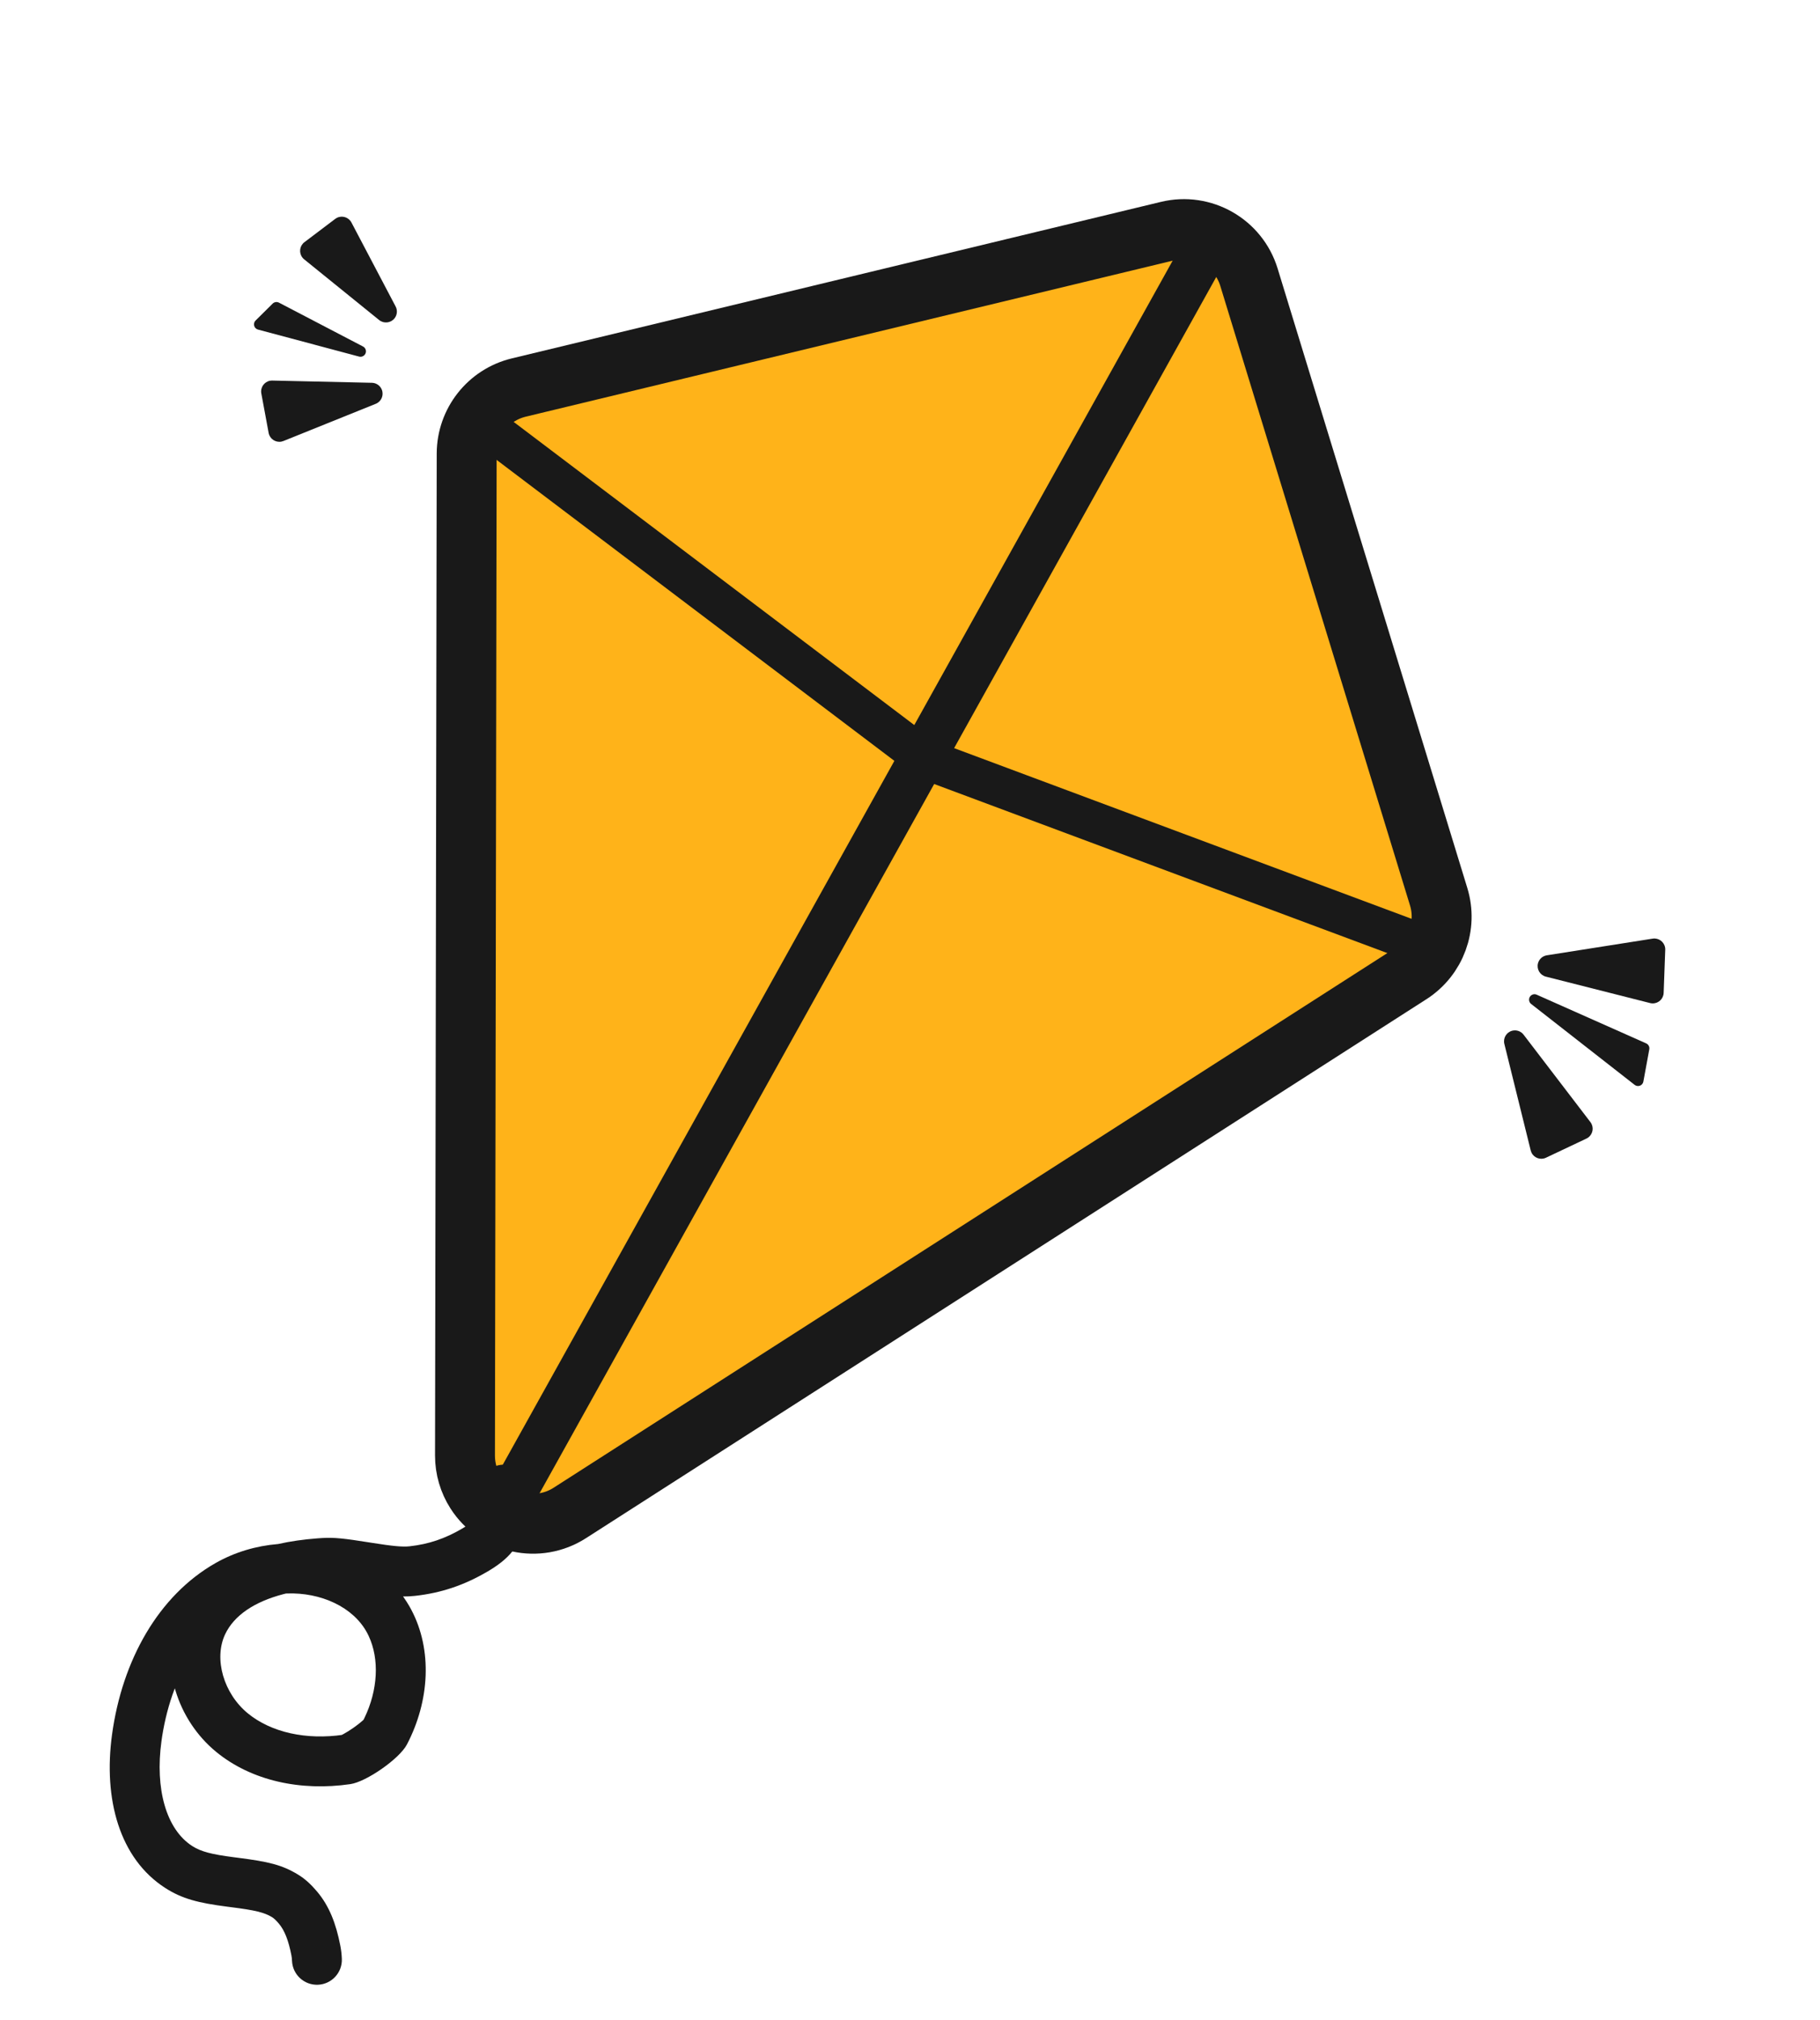 <?xml version="1.0" encoding="UTF-8"?>
<svg width="146px" height="162px" viewBox="0 0 146 162" version="1.1" xmlns="http://www.w3.org/2000/svg" xmlns:xlink="http://www.w3.org/1999/xlink">
    <title>kite</title>
    <g id="Page-1" stroke="none" stroke-width="1" fill="none" fill-rule="evenodd">
        <g id="apple-touch-icon-copy-2" transform="translate(-22, -16)" fill-rule="nonzero">
            <g id="kite" transform="translate(22.844, 20.505)">
                <g id="1" transform="translate(71.857, 67.587) rotate(12) translate(-71.857, -67.587)translate(10.3, 11.574)">
                    <g id="Group-3" transform="translate(0, 0)">
                        <path d="M70.952,-0.746 C72.254,-1.369 73.687,-1.431 74.969,-1.021 C76.25,-0.612 77.382,0.269 78.082,1.531 L103.294,46.959 C103.889,48.03 104.09,49.233 103.925,50.384 C103.76,51.534 103.229,52.633 102.358,53.493 L45.394,109.794 C44.322,110.854 42.921,111.379 41.524,111.371 C40.126,111.363 38.731,110.822 37.671,109.749 C36.935,109.004 36.428,108.062 36.212,107.037 L19.638,28.412 C19.379,27.179 19.557,25.938 20.085,24.868 C20.613,23.799 21.49,22.902 22.627,22.359 Z" id="path2985" stroke="#191919" stroke-width="4.806" fill="#FFB319"></path>
                        <path d="M11.274,18.746 L7.729,12.01 C7.504,11.583 6.976,11.419 6.549,11.644 C6.507,11.666 6.466,11.691 6.429,11.72 L3.958,13.588 C3.573,13.879 3.497,14.427 3.788,14.812 C3.83,14.868 3.88,14.92 3.935,14.964 L9.951,19.833 C10.326,20.136 10.877,20.078 11.18,19.703 C11.4,19.432 11.437,19.055 11.274,18.746 Z" id="path17949" fill="#191919" transform="translate(8.159, 16.801) rotate(-12) translate(-8.159, -16.801)"></path>
                        <path d="M11.583,24.886 L3.587,24.706 C3.104,24.695 2.704,25.077 2.694,25.56 C2.692,25.62 2.697,25.68 2.708,25.739 L3.295,28.904 C3.383,29.379 3.839,29.692 4.314,29.604 C4.371,29.593 4.427,29.577 4.481,29.555 L11.889,26.57 C12.337,26.39 12.554,25.881 12.373,25.433 C12.243,25.109 11.932,24.894 11.583,24.886 Z" id="path17953" fill="#191919" transform="translate(9.172, 27.318) rotate(-12) translate(-9.172, -27.318)"></path>
                        <path d="M112.97,49.171 L121.461,47.834 C121.938,47.759 122.385,48.084 122.46,48.561 C122.469,48.616 122.473,48.673 122.47,48.729 L122.343,52.186 C122.325,52.669 121.919,53.045 121.437,53.027 C121.376,53.025 121.314,53.016 121.255,53.001 L112.892,50.881 C112.424,50.763 112.141,50.287 112.259,49.82 C112.345,49.481 112.625,49.226 112.97,49.171 Z" id="path17955" fill="#191919" transform="translate(115.635, 50.468) rotate(-12) translate(-115.635, -50.468)"></path>
                        <path d="M112.947,55.93 L118.31,62.943 C118.603,63.326 118.53,63.874 118.146,64.167 C118.098,64.205 118.045,64.237 117.989,64.263 L114.742,65.799 C114.306,66.005 113.785,65.819 113.579,65.383 C113.554,65.33 113.534,65.275 113.52,65.219 L111.405,56.67 C111.289,56.202 111.575,55.728 112.043,55.612 C112.381,55.529 112.736,55.653 112.947,55.93 Z" id="path17957" fill="#191919" transform="translate(114.681, 59.424) rotate(-12) translate(-114.681, -59.424)"></path>
                        <path d="M9.589,22.346 L2.849,18.83 C2.68,18.742 2.474,18.773 2.339,18.907 L0.974,20.259 C0.803,20.429 0.801,20.705 0.971,20.877 C1.026,20.932 1.094,20.971 1.169,20.991 L9.274,23.155 C9.507,23.218 9.747,23.079 9.809,22.846 C9.862,22.648 9.77,22.441 9.589,22.346 Z" id="path17980" fill="#191919" transform="translate(6.765, 21.429) rotate(-12) translate(-6.765, -21.429)"></path>
                        <path d="M113.207,52.336 L121.986,56.239 C122.17,56.321 122.275,56.519 122.238,56.717 L121.763,59.302 C121.719,59.54 121.492,59.697 121.254,59.653 C121.185,59.64 121.12,59.611 121.064,59.568 L112.76,53.079 C112.57,52.931 112.537,52.656 112.685,52.466 C112.809,52.308 113.024,52.254 113.207,52.336 Z" id="path17982" fill="#191919" transform="translate(116.132, 55.453) rotate(-12) translate(-116.132, -55.453)"></path>
                        <polygon id="path17978" fill="#191919" points="72.446 -0.543 75.975 0.543 42.168 110.461 38.639 109.376"></polygon>
                        <polygon id="path17976" fill="#191919" points="21.578 24.571 61.242 43.156 102.826 49.338 102.347 52.557 60.531 46.341 60.295 46.306 60.08 46.205 20.197 27.518"></polygon>
                    </g>
                </g>
                <path d="M40.285,116.447 C40.62,115.394 41.745,114.813 42.798,115.148 C43.85,115.483 44.432,116.608 44.097,117.66 C44.004,117.953 43.922,118.236 43.829,118.58 C43.823,118.604 43.652,119.25 43.602,119.429 C43.091,121.262 42.338,122.269 40.55,123.125 C40.37,123.211 40.179,123.295 39.975,123.379 C37.968,124.205 36.061,124.565 33.938,124.502 C33.625,124.492 33.319,124.465 32.994,124.417 L32.983,124.414 L33.04,124.52 C33.167,124.768 33.284,125.024 33.389,125.286 L33.489,125.55 C34.74,128.987 33.931,133.019 31.64,136.217 C30.89,137.263 28.008,138.725 26.706,138.731 C22.678,138.752 18.887,137.366 16.407,134.672 C15.033,133.181 14.157,131.294 13.86,129.356 L13.832,129.161 L13.792,129.233 C13.188,130.335 12.683,131.543 12.291,132.828 L12.178,133.216 C11.134,136.904 11.558,140.254 13.456,141.884 C14.088,142.427 14.905,142.761 16.614,143.231 C16.79,143.279 16.79,143.279 16.968,143.328 C19.312,143.968 20.376,144.377 21.536,145.328 C22.051,145.75 22.459,146.25 22.858,146.884 C23.669,148.174 24.011,149.633 24.107,151.467 C24.125,151.804 24.115,152.151 24.08,152.508 C23.972,153.608 22.993,154.411 21.894,154.303 C20.794,154.194 19.991,153.216 20.099,152.116 C20.115,151.954 20.119,151.807 20.112,151.676 C20.049,150.462 19.851,149.616 19.471,149.013 C19.283,148.714 19.134,148.531 19,148.422 C18.43,147.954 17.707,147.676 15.914,147.187 C15.736,147.138 15.736,147.138 15.554,147.088 C13.299,146.468 12.067,145.964 10.849,144.918 C7.528,142.066 6.906,137.152 8.329,132.127 C9.967,126.341 13.562,121.617 18.461,119.671 C20.108,119.016 21.875,118.758 23.606,118.855 L23.63,118.857 C24.655,118.775 25.724,118.773 26.832,118.845 L27.203,118.871 C28.189,118.949 28.967,119.152 30.972,119.766 C31.046,119.789 31.046,119.789 31.121,119.812 C32.7,120.295 33.486,120.486 34.058,120.504 C35.609,120.55 36.959,120.295 38.453,119.68 C38.59,119.624 38.713,119.569 38.823,119.517 C39.488,119.198 39.529,119.143 39.749,118.354 C39.791,118.206 39.954,117.588 39.967,117.54 C40.074,117.143 40.171,116.805 40.285,116.447 Z M23.71,122.874 L23.505,122.896 C21.141,123.172 19.353,124.02 18.425,125.442 C17.242,127.254 17.651,130.119 19.349,131.963 C21.001,133.756 23.709,134.746 26.686,134.731 L26.56,134.73 L26.574,134.726 C26.598,134.718 26.624,134.71 26.652,134.7 L26.745,134.666 C26.978,134.579 27.269,134.45 27.563,134.3 C27.856,134.152 28.131,133.995 28.336,133.86 C28.364,133.842 28.391,133.824 28.415,133.807 L28.471,133.767 L28.565,133.632 C29.939,131.578 30.426,129.141 29.813,127.163 L29.731,126.918 C28.913,124.671 26.476,123.166 23.812,122.883 L23.71,122.874 Z" id="Stroke-1" fill="#191919" transform="translate(25.902, 134.683) rotate(-8) translate(-25.902, -134.683)"></path>
            </g>
        </g>
    </g>
</svg>